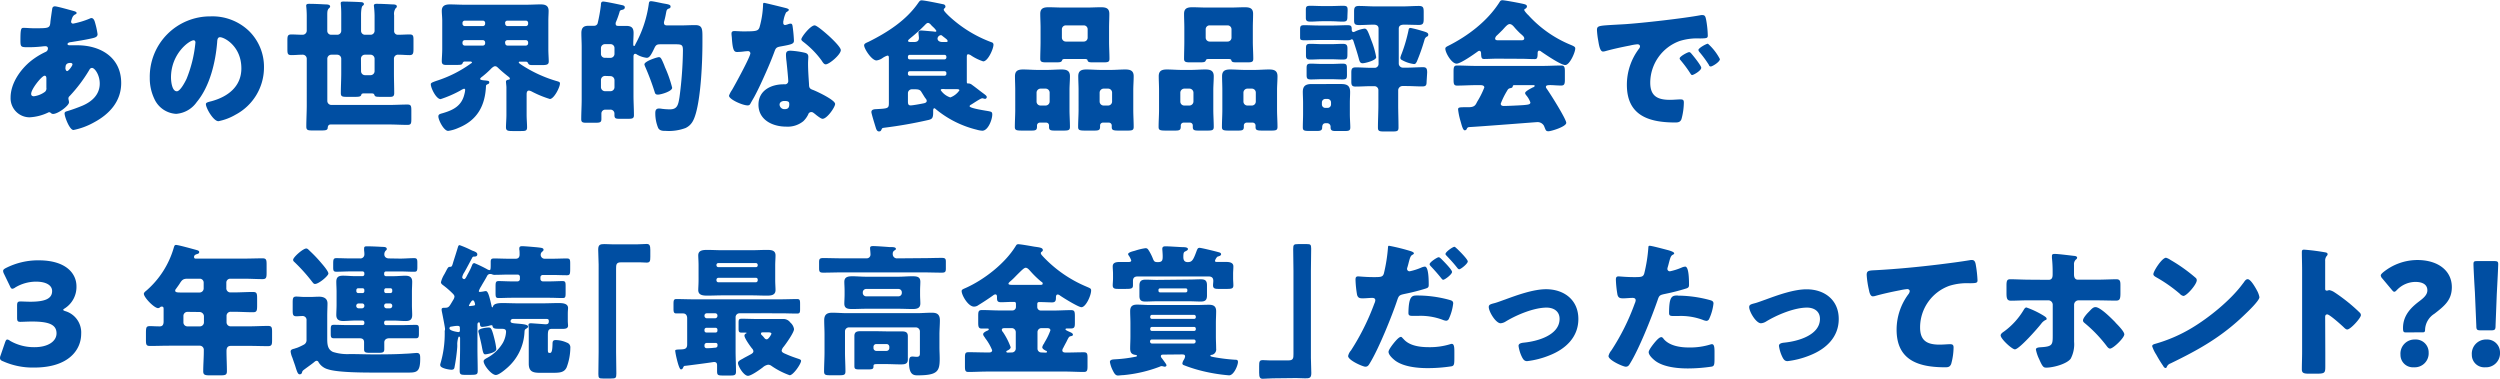 <svg xmlns="http://www.w3.org/2000/svg" viewBox="0 0 561.69 85.08"><defs><style>.cls-1{fill:#004ea2;}</style></defs><g id="レイヤー_2" data-name="レイヤー 2"><g id="text"><path class="cls-1" d="M16.51,2.46c.38.1.7.23.7.45s-.22.29-.35.35a1.31,1.31,0,0,0-.64.77,4.37,4.37,0,0,0-.25.83.44.44,0,0,0,.45.45,18.87,18.87,0,0,0,3.71-1.12,1,1,0,0,1,.41-.13c.39,0,.61.39.74.77a18.25,18.25,0,0,1,.64,2.85c0,.61-.55.77-1.25.93-1.54.35-3.17.6-4.77.86-.25,0-.73.16-.73.42s.32.28.51.28,1,0,1.66,0c5.25,0,9.89,2.72,9.89,8.48,0,4.13-2.66,7-6.08,8.83a15.67,15.67,0,0,1-4.64,1.73c-.89,0-2-3-2-3.71,0-.38.32-.45.64-.54a36.5,36.5,0,0,0,3.45-1.25c2.12-.93,3.81-2.5,3.81-4.93,0-2-1.15-3.52-1.73-3.52-.32,0-.48.19-.67.54a33.45,33.45,0,0,1-4.38,5.8.67.67,0,0,0-.26.54c0,.19.13.54.13.86,0,.74-2.46,2.6-3.58,2.6a.74.74,0,0,1-.51-.23.57.57,0,0,0-.36-.16.38.38,0,0,0-.22.07,11,11,0,0,1-4.22,1.08,4.29,4.29,0,0,1-4.23-4.44c0-3.2,2.21-6.34,4.61-8.26a16.57,16.57,0,0,1,3.26-2,.83.83,0,0,0,.52-.76c0-.35-.23-.52-.58-.52a7.53,7.53,0,0,0-.83.07,27.91,27.91,0,0,1-2.91.16c-1.76,0-1.86,0-1.86-1.6,0-2.63.16-2.75.74-2.75s1.44.09,2.33.09c3.2,0,3.52,0,3.65-1.25,0-.31.42-3.16.45-3.26a.54.54,0,0,1,.57-.41C12.7,1.38,15.9,2.3,16.51,2.46ZM7,21.09c0,.38.26.54.61.54a5.37,5.37,0,0,0,2.49-1,1,1,0,0,0,.32-.93c0-.38,0-.8,0-1.18s0-.61,0-.9-.06-.61-.41-.61C9.38,17.05,7,20,7,21.09Zm7.68-5.89c0,.22.1.77.41.77s1.19-1.19,1.19-1.48-.26-.35-.48-.35C14.72,14.14,14.72,14.88,14.72,15.2Z"/><path class="cls-1" d="M55.92,6.94a11.27,11.27,0,0,1,3.39,8.23,12,12,0,0,1-6.43,10.62,12.2,12.2,0,0,1-3.81,1.44c-1.12,0-2.81-2.94-2.81-3.84,0-.29.29-.42,1.21-.64,3.72-1,6.76-3.3,6.76-7.39,0-5-3.84-7-4.8-7-.55,0-.61.58-.64,1.15-.36,4.45-1.64,9.89-4.58,13.41a6.2,6.2,0,0,1-4.64,2.66,5.71,5.71,0,0,1-4.86-3.3,10.78,10.78,0,0,1-1.06-4.8A13.56,13.56,0,0,1,47.28,3.68,11.86,11.86,0,0,1,55.92,6.94ZM38.42,17.41c0,.76.19,3.1,1.31,3.1.77,0,1.86-2.11,2.18-2.78a28.93,28.93,0,0,0,2-8.19c0-.26-.13-.49-.41-.49C42.58,9.05,38.42,12,38.42,17.41Z"/><path class="cls-1" d="M75.78,7.81a.89.89,0,0,0,.89-.87V3.17A22.11,22.11,0,0,0,76.55.74c0-.39.35-.39.64-.39.7,0,3.13.07,3.84.13.38,0,.73.1.73.45,0,.19-.13.25-.32.41s-.32,1.06-.32,1.92V6.94a.88.88,0,0,0,.9.87h1.25a.89.89,0,0,0,.89-.87V3.49A21.29,21.29,0,0,0,84,1.28c0-.38.32-.42.61-.42,1.19,0,2.37.07,3.55.13.32,0,1,0,1,.45,0,.19-.1.29-.29.45a2.23,2.23,0,0,0-.32,1.53V6.94a.82.82,0,0,0,.86.87c.9,0,1.76-.07,2.63-.07s.86.42.86,1.41v1.79c0,1-.06,1.44-.86,1.44s-1.7-.09-2.53-.09a.9.9,0,0,0-1,.86v3.3c0,1.5.06,3,.06,4.48,0,.7-.32.83-.92.83H85.83c-1.44,0-1.57,0-1.76-.55-.07-.16-.32-.22-.48-.22H81.76a.79.79,0,0,0-.48.1c-.09.09-.06.12-.13.28-.12.36-.64.39-1.34.39H77.92c-1,0-1.34-.07-1.34-.83,0-1.51.09-3,.09-4.48V13.18a.91.91,0,0,0-.89-.89H74.43a.91.91,0,0,0-.89.89v9.51a.91.91,0,0,0,.89.89h13c1.37,0,2.75-.09,4.13-.09.8,0,.86.35.86,1.37v1.86c0,1-.06,1.34-.86,1.34-1.38,0-2.76-.09-4.13-.09H74.27c-.44,0-.6.32-.64.7,0,.58-.47.64-1.43.64h-2c-1,0-1.38-.06-1.38-.86,0-1.6.1-3.24.1-4.84V13.18a.91.91,0,0,0-.89-.89c-.87,0-1.7.09-2.56.09s-.9-.35-.9-1.41V9.12c0-1,.06-1.38.9-1.38s1.69.07,2.52.07a.93.93,0,0,0,.93-.9V3.62a20.57,20.57,0,0,0-.13-2.31c0-.45.36-.45.71-.45,1.12,0,2.46.07,3.61.13.55,0,1.06.07,1.06.48,0,.19-.16.29-.32.45-.29.35-.32.67-.32,1.5V6.94a.87.87,0,0,0,.89.87ZM81.12,16a.89.89,0,0,0,.9.89h1.25a.91.91,0,0,0,.89-.89V13.18a.91.91,0,0,0-.89-.89H82a.88.88,0,0,0-.9.89Z"/><path class="cls-1" d="M103,28.73a8.41,8.41,0,0,1-2.3.68c-1,0-2.21-2.47-2.21-3.24,0-.48.35-.57.93-.73,2.46-.71,4.32-1.67,4.93-4.32a4.73,4.73,0,0,0,.16-.9.26.26,0,0,0-.26-.29,3.81,3.81,0,0,0-.83.42A25.82,25.82,0,0,1,99,22.27c-1,0-2.21-2.5-2.21-3.33,0-.29.22-.41,1.34-.8a27.39,27.39,0,0,0,7.75-3.93c.06,0,.16-.1.16-.2s-.23-.19-.29-.19h-1.31a.47.47,0,0,0-.48.32c-.16.42-.32.45-1.7.45h-2c-.64,0-1-.13-1-.83s.1-1.73.1-2.79V4.7c0-.89-.1-1.6-.1-2.27,0-1.18.81-1.44,1.83-1.44s2.11.07,3.13.07h14.08c1.06,0,2.08-.07,3.14-.07.8,0,1.82.1,1.82,1.44,0,.67-.06,1.38-.06,2.27V11c0,1.06.09,2.12.09,2.79s-.35.83-1.43.83h-2c-.74,0-1,0-1.22-.42a.5.5,0,0,0-.45-.35h-1.37c-.1,0-.26,0-.26.16s.1.19.35.39a29.38,29.38,0,0,0,8.45,3.9c.26.1.45.16.45.45,0,.86-1.35,3.49-2.27,3.49a23.55,23.55,0,0,1-4-1.64,2,2,0,0,0-.7-.25c-.45,0-.52.48-.52.83v4.61c0,1,.1,2,.1,2.81s-.38.84-1.38.84h-1.88c-1.06,0-1.48-.07-1.48-.84s.1-1.85.1-2.81V19.61c0-.32-.1-1-.1-1.28s.29-.38.61-.44a.24.24,0,0,0,.26-.26c0-.19-.29-.38-.45-.51-.74-.58-1.47-1.19-2.14-1.83-.29-.28-.45-.41-.74-.41s-.74.38-1,.67a20.48,20.48,0,0,1-1.92,1.7c-.13.09-.42.32-.42.48s.22.25.8.32c1.06.09,1.25.12,1.25.48a.43.43,0,0,1-.35.38c-.2.1-.39.19-.39.42C109,23.71,107.27,27,103,28.73ZM109,5.15a.5.5,0,0,0-.51-.51h-4.06a.51.51,0,0,0-.52.51v.19a.52.52,0,0,0,.52.52h4.06a.51.51,0,0,0,.51-.52Zm0,4.39a.51.51,0,0,0-.51-.52h-4.06a.52.52,0,0,0-.52.52v.19a.51.51,0,0,0,.52.51h4.06a.5.5,0,0,0,.51-.51Zm4.51-4.2a.52.52,0,0,0,.52.52h4.12a.51.51,0,0,0,.51-.52V5.15a.5.5,0,0,0-.51-.51H114a.51.51,0,0,0-.52.51Zm0,4.39a.51.51,0,0,0,.52.51h4.12a.51.51,0,0,0,.51-.51V9.54a.51.51,0,0,0-.51-.52H114a.52.52,0,0,0-.52.52Z"/><path class="cls-1" d="M138.41,4.9a.88.88,0,0,0-.09.41c0,.42.22.51.6.51.58,0,1.16,0,1.73,0,1.19,0,1.7.38,1.7,1.6,0,.8-.07,1.57-.07,2.37V10c0,.13,0,.32.2.32s.22-.26.28-.38a26.3,26.3,0,0,0,3-9c.06-.39.06-.67.51-.67s2.12.38,2.63.48c1.05.19,1.76.25,1.76.7s-.32.42-.55.54c-.38.2-.38.55-.48,1a17.8,17.8,0,0,1-.44,1.92.68.68,0,0,0,0,.28c0,.48.42.52.74.52h3c1.08,0,2.17-.07,3.26-.07,1.5,0,1.63.74,1.63,2.46V9.54c0,4.35-.32,11.9-1.5,16-.42,1.41-.9,2.56-2.31,3.23a10.75,10.75,0,0,1-4.41.64c-.64,0-1.38,0-1.73-.67a8.65,8.65,0,0,1-.64-3.36c0-.61.19-1,.83-1a3.81,3.81,0,0,1,.67.07,16.76,16.76,0,0,0,1.73.12c1.67,0,1.92-.89,2.21-2.78a86.21,86.21,0,0,0,.77-10.43c0-1.28-.23-1.41-1.7-1.41h-3.26c-.77,0-1.06.06-1.41.77-.77,1.63-1.15,2.27-1.76,2.27a5.67,5.67,0,0,1-2.21-.74.7.7,0,0,0-.38-.16c-.35,0-.39.39-.39.64v8.74c0,1.47.1,2.94.1,4.42,0,.73-.38.8-1.34.8h-1.83c-.93,0-1.21-.07-1.21-.87v-.29a.88.88,0,0,0-1-.89h-1a.86.86,0,0,0-.93.86c0,.42,0,.83,0,1.25,0,.74-.32.83-1.38.83h-2c-.73,0-1.15-.06-1.15-.77,0-1.5.1-3,.1-4.48V10.56c0-1.06-.07-2.08-.07-3.14,0-1.5.84-1.63,1.73-1.63.39,0,.74,0,1.12,0a.79.79,0,0,0,.83-.64,36.25,36.25,0,0,0,.71-4c0-.32,0-.8.51-.8s3.23.58,3.81.71,1.05.16,1.05.6-.44.52-.73.58a.53.53,0,0,0-.45.45A20,20,0,0,1,138.41,4.9ZM137.16,13a.9.9,0,0,0,.9-.9V10.81a.87.87,0,0,0-.9-.89h-1.24a.89.89,0,0,0-.9.89v1.28a.87.87,0,0,0,.9.9Zm-1.24,4.06a.92.92,0,0,0-.9.9v1.63a.92.92,0,0,0,.9.9h1.24a.9.9,0,0,0,.9-.9V18a.92.92,0,0,0-.9-.9Zm13.28-2.49c.06.13.12.32.22.57a27.09,27.09,0,0,1,1.6,4.58c0,.8-2.53,1.54-3.2,1.54s-.64-.36-.83-.9a56.12,56.12,0,0,0-2.05-5.41,2.7,2.7,0,0,1-.16-.48c0-.7,2.85-1.63,3.26-1.63S148.62,13.18,149.2,14.56Z"/><path class="cls-1" d="M176.49,1.79c.39.1.74.23.74.42s-.23.32-.61.57a6.3,6.3,0,0,0-.58,1.8,1.4,1.4,0,0,0-.06.25c0,.1,0,.22,0,.35a.44.44,0,0,0,.38.45,3.78,3.78,0,0,0,.71-.19,1.77,1.77,0,0,1,.54-.13c.29,0,.38.16.45.48a32.51,32.51,0,0,1,.32,3.33c0,.73-.45.86-2.95,1.31-1.12.19-1.15.42-1.53,1.44-.55,1.47-1.15,2.91-1.79,4.35-.84,1.89-1.7,3.81-2.69,5.63-.26.45-.58,1-.77,1.35s-.29.48-.7.48c-1.09,0-4.16-1.35-4.16-2.18a5.31,5.31,0,0,1,.67-1.28c.64-1.09,4.13-7.45,4.13-8.25a.51.51,0,0,0-.55-.48c-.19,0-.83.06-1,.09s-1,.1-1.41.1c-.67,0-1-.29-1.19-3,0-.25-.09-.83-.09-1.12,0-.45.25-.58.64-.58.54,0,1.31.07,2,.07,2.92,0,3.33-.07,3.65-.9a21.08,21.08,0,0,0,.8-5c0-.25,0-.51.23-.51C172,.67,175.85,1.63,176.49,1.79Zm4.29,10.05c.54.13.83.35.83.93,0,.32-.06.89-.06,1.47,0,1.6.12,3.17.22,4.73,0,.77.19,1,.93,1.25.89.35,4.93,2.24,4.93,3.14,0,.7-1.8,3.33-2.82,3.33-.26,0-.7-.29-1.41-.84-.19-.16-.38-.32-.61-.48a.75.75,0,0,0-.51-.19.71.71,0,0,0-.7.55,5.4,5.4,0,0,1-1.09,1.5,5.57,5.57,0,0,1-3.87,1.22c-3,0-6.21-1.48-6.21-4.93,0-3.2,2.82-4.58,5.67-4.58h.25a.71.71,0,0,0,.77-.77c0-.54-.29-3.39-.39-4.35a12.63,12.63,0,0,1-.12-1.5c0-.67.25-.93,1-.93A18.87,18.87,0,0,1,180.78,11.84Zm-5.63,11.68a1.08,1.08,0,0,0,1.18,1c.74,0,1-.39,1-1.06,0-.41,0-.77-1-.77C175.82,22.65,175.15,22.88,175.15,23.52ZM186.15,8c.74.67,2.76,2.59,2.76,3.26,0,1-2.6,3.2-3.4,3.2-.38,0-.67-.48-.89-.83a20.27,20.27,0,0,0-4-4.12c-.26-.2-.58-.42-.58-.68,0-.51,2.05-3.13,3-3.13C183.59,5.73,185.64,7.55,186.15,8Z"/><path class="cls-1" d="M218.33,23.42c-.16.1-.48.23-.48.45,0,.48,3.74,1,4.32,1.12s.77.19.77.74c0,1.12-.93,3.64-2.24,3.64a5.52,5.52,0,0,1-1.22-.22,23,23,0,0,1-9.09-4.51c-.13-.1-.32-.32-.48-.32s-.25.25-.25.51v.48c0,1.25-.29,1.44-1,1.63a99.28,99.28,0,0,1-10,1.76c-.48.07-.44.07-.63.45-.1.19-.16.38-.55.38s-.57-.38-.7-.8-1-3.2-1-3.55c0-.67.8-.64,1.28-.67,2.49-.13,2.65-.19,2.65-1.38v-10c0-.38,0-.64-.32-.64a4,4,0,0,0-1.15.58,3,3,0,0,1-1.31.51c-1.09,0-2.78-2.63-2.78-3.39,0-.39.44-.55,1-.8,4.25-2.12,8.44-4.8,11.16-8.74.29-.41.42-.57.77-.57.64,0,4,.7,4.9.89.12,0,.44.19.44.48s-.16.35-.28.48a.35.35,0,0,0-.1.26c0,.29.83,1.08,1.06,1.31a28.44,28.44,0,0,0,9.69,6,.53.53,0,0,1,.42.55c0,.92-1.25,3.74-2.31,3.74a11.22,11.22,0,0,1-2.65-1.28,1.67,1.67,0,0,0-.71-.32c-.28,0-.32.23-.32.7v2.82c0,.8,0,1.63,0,2.46,0,.39,0,.58.22.58h.22a1.36,1.36,0,0,1,.74.32c.93.67,1.79,1.38,2.72,2.05.19.16.58.41.58.67a.4.4,0,0,1-.36.42c-.19,0-.48-.13-.64-.13a1.41,1.41,0,0,0-.32.09C219.64,22.56,219,23,218.33,23.42Zm-6.11-10.08a.42.42,0,0,0,.41-.41v-.2a.42.42,0,0,0-.41-.41h-7.84a.4.4,0,0,0-.39.41v.2a.38.38,0,0,0,.39.41ZM204.38,16a.4.4,0,0,0-.39.41v.19a.4.4,0,0,0,.39.42h7.84a.42.42,0,0,0,.41-.42v-.19a.4.4,0,0,0-.41-.41Zm.51,4.06a.88.88,0,0,0-.9.9v1.79c0,.61.07.93.61.93s2.56-.39,3-.48c.29-.07.61-.2.61-.52s-.16-.41-.45-.83l-.8-1.28c-.29-.45-.77-.51-1.35-.51Zm.48-10.62c.61,0,1.09-.2,1.09-.93,0-.29-.1-.9-.1-1.19s.22-.47.58-.47,2.24.19,2.75.22a2.33,2.33,0,0,0,.48.06.21.21,0,0,0,.22-.19,3.78,3.78,0,0,0-.73-.86c-.16-.16-.32-.29-.45-.45s-.42-.48-.71-.48-.57.35-.89.67c-1,1-2,1.89-3.07,2.75-.16.16-.52.39-.52.61s.26.26.64.26Zm7,0c.41,0,.54,0,.54-.26a.77.77,0,0,0-.16-.29c-.29-.28-.86-.67-1.06-.86a.45.45,0,0,0-.32-.13.85.85,0,0,0-.73.74c0,.41.29.8,1.15.8ZM212,20c-.41,0-.64,0-.64.26a4.18,4.18,0,0,0,2.15,1.63,4.24,4.24,0,0,0,2.05-1.6c0-.23-.36-.26-.55-.26l-2.49,0Z"/><path class="cls-1" d="M233.63,27.55a.64.64,0,0,0-.64.64v.26c0,.76-.29.89-1.25.89h-2c-1.35,0-1.73-.06-1.73-.8,0-1.31.09-2.59.09-3.9V20.25c0-1.08-.06-2.11-.06-3.13,0-1.25.74-1.51,1.82-1.51s2.21.1,3.3.1h2.08c1.09,0,2.17-.1,3.26-.1s1.89.23,1.89,1.51c0,1.05-.1,2.08-.1,3.13v4.39c0,1.31.1,2.59.1,3.87,0,.77-.35.83-1.57.83h-1.76c-1.05,0-1.37-.09-1.37-.83v-.35a.63.63,0,0,0-.61-.61Zm-.74-4.74a.88.88,0,0,0,.9.9h1.15a.91.91,0,0,0,.89-.9v-2a.91.91,0,0,0-.89-.9h-1.15a.92.92,0,0,0-.9.9ZM249.18,9.34c0,1.28.09,2.56.09,3.87,0,.74-.35.8-1.44.8h-1.89c-1.18,0-1.44,0-1.6-.44,0-.16-.09-.32-.7-.32h-4.32c-.61,0-.64.16-.7.32-.16.41-.42.44-1.6.44h-1.86c-1,0-1.44-.06-1.44-.8,0-1.21.07-2.56.07-3.87V6.24c0-1.06-.07-2.11-.07-3.14,0-1.24.77-1.47,1.86-1.47s2.24.07,3.33.07h5.15c1.08,0,2.2-.07,3.29-.07s1.89.19,1.89,1.47c0,1.06-.06,2.08-.06,3.14Zm-10.6-.89a.89.89,0,0,0,.9.89h4a.87.87,0,0,0,.89-.89V6.59a.87.87,0,0,0-.89-.89h-4a.88.88,0,0,0-.9.89Zm9.22,19.1a.64.64,0,0,0-.64.61v.32c0,.77-.32.86-1.38.86h-1.85c-1.31,0-1.7-.06-1.7-.8,0-1.31.1-2.59.1-3.9V20.25c0-1.08-.07-2.11-.07-3.13,0-1.25.74-1.51,1.83-1.51s2.21.1,3.29.1h2.18c1.09,0,2.18-.1,3.26-.1s1.89.23,1.89,1.51c0,1.05-.09,2.08-.09,3.13v4.39c0,1.31.09,2.59.09,3.87,0,.77-.35.83-1.5.83h-1.76c-1.25,0-1.67-.06-1.67-.77,0-.12,0-.25,0-.38a.64.64,0,0,0-.64-.64Zm-.74-4.74a.9.9,0,0,0,.9.9h1a.9.9,0,0,0,.9-.9v-2a.9.9,0,0,0-.9-.9h-1a.92.92,0,0,0-.9.9Z"/><path class="cls-1" d="M265.93,27.55a.64.64,0,0,0-.64.64v.26c0,.76-.29.89-1.25.89h-2c-1.34,0-1.73-.06-1.73-.8,0-1.31.1-2.59.1-3.9V20.25c0-1.08-.07-2.11-.07-3.13,0-1.25.74-1.51,1.83-1.51s2.21.1,3.29.1h2.08c1.09,0,2.18-.1,3.27-.1s1.89.23,1.89,1.51c0,1.05-.1,2.08-.1,3.13v4.39c0,1.31.1,2.59.1,3.87,0,.77-.36.83-1.57.83h-1.76c-1.06,0-1.38-.09-1.38-.83v-.35a.63.63,0,0,0-.61-.61Zm-.74-4.74a.88.88,0,0,0,.9.9h1.15a.92.92,0,0,0,.9-.9v-2a.92.92,0,0,0-.9-.9h-1.15a.92.92,0,0,0-.9.9ZM281.48,9.34c0,1.28.1,2.56.1,3.87,0,.74-.36.8-1.44.8h-1.89c-1.19,0-1.44,0-1.6-.44,0-.16-.1-.32-.71-.32h-4.32c-.6,0-.64.16-.7.32-.16.41-.42.44-1.6.44h-1.86c-1,0-1.43-.06-1.43-.8,0-1.21.06-2.56.06-3.87V6.24c0-1.06-.06-2.11-.06-3.14,0-1.24.76-1.47,1.85-1.47s2.24.07,3.33.07h5.15c1.09,0,2.21-.07,3.3-.07s1.88.19,1.88,1.47c0,1.06-.06,2.08-.06,3.14Zm-10.59-.89a.89.89,0,0,0,.9.89h4a.88.88,0,0,0,.9-.89V6.59a.88.88,0,0,0-.9-.89h-4a.87.87,0,0,0-.9.89Zm9.21,19.1a.64.64,0,0,0-.64.61v.32c0,.77-.32.86-1.37.86h-1.86c-1.31,0-1.69-.06-1.69-.8,0-1.31.09-2.59.09-3.9V20.25c0-1.08-.06-2.11-.06-3.13,0-1.25.73-1.51,1.82-1.51s2.21.1,3.3.1h2.17c1.09,0,2.18-.1,3.27-.1s1.89.23,1.89,1.51c0,1.05-.1,2.08-.1,3.13v4.39c0,1.31.1,2.59.1,3.87,0,.77-.36.83-1.51.83h-1.76c-1.25,0-1.66-.06-1.66-.77,0-.12,0-.25,0-.38a.64.64,0,0,0-.64-.64Zm-.73-4.74a.89.89,0,0,0,.89.9h1a.89.89,0,0,0,.89-.9v-2a.89.89,0,0,0-.89-.9h-1a.91.91,0,0,0-.89.9Z"/><path class="cls-1" d="M306.15,14.21c-.54,0-.67-.39-.8-.83-.38-1.48-.77-2.6-1.21-4-.07-.23-.16-.55-.42-.55a.46.46,0,0,0-.29.13,2.71,2.71,0,0,1-.86.09c-1,0-2.05-.06-3.11-.06h-3.13c-1.09,0-2.18.06-3.23.06s-1-.19-1-.92V6.66c0-.84.13-1,1-1,1.08,0,2.17.07,3.26.07h3.13c1.09,0,2.15-.07,3.21-.07.73,0,1,.1,1,.87v.16c0,.35.19.51.38.51a1.18,1.18,0,0,0,.39-.13,7.25,7.25,0,0,1,2.08-.64c.54,0,.73.38,1.56,2.65a19.32,19.32,0,0,1,1.09,3.78C309.19,13.57,306.73,14.21,306.15,14.21ZM301.8,29.44h-1.63c-.77,0-1.22-.07-1.22-.8,0-.07,0-.16,0-.23a.78.78,0,0,0-.8-.73h-.32c-.64,0-.77.51-.77,1,0,.67-.51.74-1.15.74h-1.67c-1.21,0-1.53-.07-1.53-.8,0-1,.06-2,.06-3V23.1c0-.86-.06-1.76-.06-2.46,0-1.38.7-1.76,2-1.76.8,0,1.6,0,2.4,0H299l2.34,0c1.31,0,2,.38,2,1.79,0,.77-.06,1.57-.06,2.43v2.53c0,1.06.1,2.21.1,3S303,29.44,301.8,29.44Zm.93-25.76c0,.9-.1,1.18-1.06,1.18-.8,0-1.72-.09-2.72-.09h-1.82c-1,0-1.89.09-2.69.09s-1.05-.19-1.05-.86V2.3c0-.83.12-1,1.05-1s1.73.06,2.69.06H299c1,0,1.92-.06,2.72-.06,1,0,1.06.25,1.06,1.08Zm0,8.54c0,.93-.1,1.16-1.06,1.16-.8,0-1.76-.07-2.68-.07h-1.86c-.93,0-1.86.07-2.66.07s-1.05-.17-1.05-.93V10.91c0-.83.09-1.06,1-1.06s1.79.07,2.69.07H299c.92,0,1.85-.07,2.68-.07s1.06.26,1.06,1.06Zm-.1,4.51c0,.9-.09,1.12-1,1.12s-1.7-.06-2.62-.06h-1.83c-.93,0-1.79.06-2.62.06s-1-.19-1-1V15.39c0-.86.1-1.09,1-1.09.73,0,1.66.07,2.62.07H299c1,0,1.88-.07,2.62-.07.93,0,1,.26,1,1.09ZM299.05,23a.78.78,0,0,0-.77-.77h-.51A.78.78,0,0,0,297,23v.48a.76.76,0,0,0,.77.76h.51a.77.77,0,0,0,.77-.76Zm21.47-4.58c0,.77-.19,1-1,1-1.18,0-2.37-.09-3.55-.09h-.93a1,1,0,0,0-.9.86v3.46c0,1.63.07,3.29.07,5,0,.83-.32.89-1.41.89H311c-1.05,0-1.41-.06-1.41-.86,0-1.66.1-3.33.1-5V20.22a.89.89,0,0,0-.89-.86h-.68c-1.18,0-2.36.09-3.58.09-.77,0-.93-.32-.93-1.12v-2c0-.87.16-1.19,1-1.19,1.19,0,2.37.1,3.55.1h.77a.88.88,0,0,0,.8-.9V6.43c0-.67-.48-.89-1.09-.89-1.09,0-2.17.09-3.26.09s-1.15-.32-1.15-1.21V2.62c0-.92.16-1.28,1.08-1.28,1.22,0,2.44.1,3.65.1h6.18c1.21,0,2.43-.1,3.65-.1,1,0,1.08.39,1.08,1.41V4.19c0,1-.09,1.41-1.08,1.41s-2.21-.06-3.33-.06c-.61,0-1.19.16-1.19.89v7.9a.94.94,0,0,0,.87.87h1c1.18,0,2.4-.1,3.61-.1.77,0,.9.39.9,1.22Zm.1-10.21a1.08,1.08,0,0,0-.55.67,43.14,43.14,0,0,1-1.76,5c-.16.25-.25.51-.61.51a7.31,7.31,0,0,1-2.88-1,.53.53,0,0,1-.19-.45,5.22,5.22,0,0,1,.29-.87,34.23,34.23,0,0,0,1.54-5.27c.06-.32.09-.52.48-.52a24.11,24.11,0,0,1,2.49.64c1,.29,1.47.42,1.47.87A.44.44,0,0,1,320.62,8.22Z"/><path class="cls-1" d="M336.35,13.18c-1,0-2,.07-2.91.07-.55,0-.64-.26-.68-1.28,0-.23-.09-.55-.38-.55a.59.59,0,0,0-.38.16c-.84.61-3.84,2.72-4.74,2.72-1.12,0-2.53-2.46-2.53-3.36,0-.29.23-.41.45-.54,4.58-2.27,9.06-5.66,11.78-10a.63.63,0,0,1,.57-.35c.48,0,3.23.51,4.13.7s1.41.26,1.41.71a.64.64,0,0,1-.39.51.31.31,0,0,0-.22.26c0,.22.7,1,.9,1.15a26.31,26.31,0,0,0,9.5,6.68c.86.36,1.06.49,1.06.84,0,.86-1.25,3.71-2.25,3.71s-4.54-2.43-5.37-3a.83.83,0,0,0-.48-.23c-.29,0-.35.32-.35.58V12c0,1.12-.19,1.28-.67,1.28-1,0-2-.07-2.92-.07Zm-6.79,15.75a.5.5,0,0,1-.44.35c-.42,0-.64-.87-1-2.15a14.67,14.67,0,0,1-.52-2.52c0-.45.16-.52,1.57-.52h.48c.77,0,1.54,0,1.95-.7.07-.1.16-.29.29-.54a19.26,19.26,0,0,0,1.6-3.2c0-.45-.51-.52-.86-.52h-1.06c-1.41,0-2.81.1-4.22.1-.71,0-.77-.42-.77-1.38V16.13c0-1,.06-1.41.77-1.41,1.41,0,2.81.09,4.22.09h15c1.41,0,2.82-.09,4.22-.09.67,0,.8.38.8,1.25v2c0,.93-.16,1.25-.83,1.25-.89,0-1.79-.1-2.43-.1s-1,.07-1,.39a.55.55,0,0,0,.13.35c.73,1,4.44,6.88,4.44,7.74s-3.39,1.89-4,1.89-.6-.25-1-1.21a1.65,1.65,0,0,0-1.6-.84c-.16,0-12.83,1-15.3,1.12A.58.58,0,0,0,329.56,28.93Zm12.2-19.88c.25,0,.7,0,.7-.41s-.38-.67-1-1.22c-.35-.35-.77-.76-1.18-1.25-.26-.31-.64-.76-1.09-.76s-.9.54-1.6,1.31c-.35.35-.8.8-1.28,1.25a1.15,1.15,0,0,0-.39.67c0,.41.42.41.71.41Zm-4.58,14.24c0,.42.35.52.7.52.74,0,3.59-.13,4.45-.2,1.09-.09,1.51-.16,1.51-.6a5.16,5.16,0,0,0-.93-1.6,1.2,1.2,0,0,1-.26-.48c0-.42,1.19-1,1.79-1.32.13,0,.36-.16.36-.32s-.1-.16-.42-.16h-4c-.35,0-.45,0-.51.29s-.23.32-.55.39-.48.16-.7.57A17.36,17.36,0,0,0,337.18,23.29Z"/><path class="cls-1" d="M358.8,6.78c0-1,.36-1,3.87-1.21L365,5.44c4-.26,13.31-1.31,17.21-2.05a1.31,1.31,0,0,1,.32,0c.58,0,.67.45.8,1.06A22.47,22.47,0,0,1,383.7,8c0,.61-.35.61-1.73.64a13.17,13.17,0,0,0-4.58.57,10,10,0,0,0-6.62,9.35c0,3,1.6,3.87,4.42,3.87.8,0,1.85-.1,2.3-.1.61,0,.83.1.83.71a14.5,14.5,0,0,1-.54,3.74c-.26.64-.71.74-1.38.74-5.92,0-10.88-1.54-10.88-8.45a13.42,13.42,0,0,1,2.75-8.16.89.89,0,0,0,.2-.48c0-.29-.23-.48-.58-.48a11,11,0,0,0-1.73.29c-1.69.32-3.9.8-5.57,1.28a2.12,2.12,0,0,1-.44.06c-.67,0-.9-1.44-1.06-2.43A17.54,17.54,0,0,1,358.8,6.78Zm21.25,5.31c.42.48,2.18,2.66,2.18,3.14,0,.64-1.73,1.63-2.05,1.63-.16,0-.23-.09-.64-.73-.61-.93-1.25-1.76-2-2.66a.54.54,0,0,1-.16-.35c0-.45,1.79-1.41,2.14-1.41C379.73,11.71,379.92,11.93,380.05,12.09Zm6.37,1.19c0,.64-1.7,1.66-2.05,1.66s-.38-.29-.48-.45a25.19,25.19,0,0,0-2.05-2.78,1.06,1.06,0,0,1-.25-.48c0-.42,1.76-1.41,2.14-1.41A12.08,12.08,0,0,1,386.42,13.28Z"/><path class="cls-1" d="M14.21,69.59c0,.13.09.19.48.32A5,5,0,0,1,18.24,75c0,3.55-2.75,7.58-10.56,7.58a16.32,16.32,0,0,1-7-1.41C.19,81,0,80.76,0,80.44a1.54,1.54,0,0,1,.13-.58l1-2.91c.16-.45.29-.67.51-.67a1.18,1.18,0,0,1,.61.29A10.71,10.71,0,0,0,7.78,78c3,0,4.92-1.31,4.92-3.1,0-2-1.76-2.66-5.53-2.66-.9,0-2.15.07-2.56.07-.67,0-.77-.19-.77-1V68.73c0-.77.1-1,.77-1,.41,0,1.44.06,2.21.06,3.42,0,4.89-.74,4.89-2.4,0-1.31-1.38-2.11-3.61-2.11a9.07,9.07,0,0,0-4.68,1.31,1.3,1.3,0,0,1-.64.29c-.22,0-.38-.19-.57-.64L.9,61.53a1.72,1.72,0,0,1-.2-.64c0-.29.2-.45.64-.68A15.94,15.94,0,0,1,8.7,58.49c6.08,0,8.48,2.91,8.48,5.85a5.71,5.71,0,0,1-2.56,4.9C14.37,69.4,14.21,69.49,14.21,69.59Z"/><path class="cls-1" d="M51.77,62.62a.87.87,0,0,0-.92.89V64.7a.92.92,0,0,0,1,1h.67c1.44,0,2.88-.1,4.32-.1.87,0,.93.35.93,1.51v1.5c0,1.18-.06,1.54-.93,1.54-1.44,0-2.88-.1-4.32-.1H51.9a.92.92,0,0,0-1,1v1.38a.91.91,0,0,0,.89.89h4.1c1.44,0,2.88-.09,4.32-.09.86,0,.92.35.92,1.37v1.8c0,1-.06,1.37-.92,1.37-1.44,0-2.88-.06-4.32-.06h-4c-.8,0-1,.48-1,1.18,0,1.51.09,3,.09,4.51,0,.84-.35.93-1.5.93H47.1c-1,0-1.44-.09-1.44-.89,0-1.51.13-3,.13-4.52v-.25a.92.92,0,0,0-1-1H38c-1.44,0-2.88.06-4.29.06-.86,0-.92-.32-.92-1.37V75c0-1.54.06-1.73,1-1.73.44,0,1.12.06,2.11.06.7,0,.86-.51.86-1.09V69.59c0-.42,0-.7-.38-.7A.48.48,0,0,0,36,69a.75.75,0,0,1-.48.23c-.87,0-3.2-2.4-3.2-3.23,0-.26.32-.51.64-.77A20.15,20.15,0,0,0,39,55.8c.16-.54.22-.77.54-.77.54,0,3.71.9,4.45,1.09.35.1.77.19.77.51s-.29.39-.48.45-.68.19-.68.64.36.38.58.38H54.88c1.37,0,2.75-.06,4.12-.06.84,0,.9.38.9,1.41v1.82c0,1.06-.06,1.44-.9,1.44-1.37,0-2.75-.09-4.12-.09Zm-9.66,0c-1,0-1.25.31-1.79,1.18-.19.29-.45.64-.77,1.09a.65.65,0,0,0-.19.41c0,.42.57.42,1.5.42h4a.92.92,0,0,0,.9-.9V63.51a.87.87,0,0,0-.9-.89Zm0,7.45a.9.9,0,0,0-.9.9v1.47a.89.89,0,0,0,.9.89h2.81a.91.91,0,0,0,.9-.89V71a1,1,0,0,0-1-.9Z"/><path class="cls-1" d="M68.33,77.4a1.13,1.13,0,0,0,.54-1.06V72A.88.88,0,0,0,68,71c-.39,0-1,.06-1.41.06-.77,0-.83-.38-.83-1.31V68c0-1,.06-1.37.83-1.37.45,0,1.21.09,1.89.09h1.21c.67,0,1.31-.06,2-.06,1,0,1.89.35,1.89,1.53,0,.77-.06,1.67-.06,2.85v4.83c0,1.35,0,2.6,1.28,3.2a10.72,10.72,0,0,0,3.77.48c2.08,0,3.59.07,5.06.07,2.53,0,5.09,0,7.61-.16.52,0,2.08-.16,2.4-.16.77,0,.77.57.77,1.31,0,3.1-.86,3.1-2.94,3.1h-7c-2.56,0-8.51,0-10.75-.73a3.54,3.54,0,0,1-2.15-1.6.47.47,0,0,0-.41-.32c-.26,0-.48.22-.71.41-.57.45-1.21.9-1.82,1.35s-.67.48-.77.86a.51.51,0,0,1-.51.42c-.42,0-.58-.45-1.06-2-.16-.45-.35-1-.6-1.73a4.72,4.72,0,0,1-.39-1.38c0-.45.39-.54.9-.67.13-.06.32-.1.48-.16C67,78.07,67.94,77.62,68.33,77.4Zm.48-21.57c.32,0,.54.32,1,.74a30.48,30.48,0,0,1,2.46,2.62c.39.45,1.51,1.76,1.51,2.27s-2.15,2.34-3,2.34c-.28,0-.41-.19-.64-.48a38.38,38.38,0,0,0-4.09-4.54.52.52,0,0,1-.19-.42C65.9,57.75,68.1,55.83,68.81,55.83ZM89.89,58.1C91,58.1,92,58,93.06,58c.58,0,.71.22.71,1v1c0,.83-.1,1.06-.71,1.06-1,0-2.11-.07-3.17-.07H86.7a.4.4,0,0,0-.39.42v.22a.4.4,0,0,0,.39.42h1.79c.86,0,1.72-.1,2.59-.1s1.53.26,1.53,1.35c0,.7-.06,1.47-.06,2.24v3c0,.77.06,1.54.06,2.24,0,1.06-.54,1.35-1.47,1.35s-1.79-.1-2.65-.1H86.7a.4.4,0,0,0-.39.42v.19a.4.4,0,0,0,.39.41h3.58c1,0,2.08-.06,3.13-.06.64,0,.71.26.71.93V75c0,.67-.07,1-.67,1-1.06,0-2.12,0-3.17,0H87.46c-.8,0-1.12.45-1.12.93s0,1,0,1.51c0,.76-.36.83-1.35.83H83.17c-1,0-1.37-.07-1.37-.8,0-.55,0-1.06,0-1.57,0-.83-.58-.9-1.12-.9H78.18c-1.05,0-2.11,0-3.16,0-.64,0-.71-.29-.71-1v-.58c0-1.18,0-1.44.71-1.44,1,0,2.11.06,3.16.06h3.3a.39.39,0,0,0,.38-.41v-.19a.4.4,0,0,0-.38-.42H79.72c-.86,0-1.76.1-2.62.1s-1.54-.26-1.54-1.35c0-.7.06-1.47.06-2.24v-3c0-.77-.06-1.54-.06-2.24,0-1.06.54-1.35,1.5-1.35s1.76.1,2.66.1h1.76a.4.4,0,0,0,.38-.42V61.4a.4.4,0,0,0-.38-.42H78.73c-1.06,0-2.11.07-3.17.07-.64,0-.7-.29-.7-1v-.58c0-1.09,0-1.47.7-1.47,1.06,0,2.11.06,3.17.06h2.14a.89.89,0,0,0,1-.89c0-.19,0-.42-.06-.87a4.58,4.58,0,0,1,0-.54c0-.38.29-.42.61-.42,1,0,2.49.07,3.48.13.58,0,1,.07,1,.48,0,.19-.13.26-.29.42a1.2,1.2,0,0,0-.26.8c0,.45.32.89,1.06.89Zm-8.41,7.75a.4.4,0,0,0,.38-.42v-.26a.39.39,0,0,0-.38-.41h-1a.42.42,0,0,0-.42.41v.26a.43.43,0,0,0,.42.42Zm-.93,2.33a.52.52,0,0,0-.51.48v.1a.53.53,0,0,0,.51.51h.8a.53.53,0,0,0,.51-.51v-.1a.48.48,0,0,0-.51-.48Zm7.17-2.33a.41.41,0,0,0,.41-.42v-.26a.4.4,0,0,0-.41-.41h-1a.4.4,0,0,0-.39.41v.26a.4.4,0,0,0,.39.42Zm-.9,2.33a.48.48,0,0,0-.51.48v.1a.53.53,0,0,0,.51.51h.8a.53.53,0,0,0,.51-.51v-.1a.5.5,0,0,0-.51-.48Z"/><path class="cls-1" d="M113.81,82.77c-.48.42-1.76,1.48-2.4,1.48-1,0-2.75-2.21-2.75-3.08,0-.35.41-.54.67-.7A9.13,9.13,0,0,0,113,77a5.86,5.86,0,0,0,.7-2.43c0-.7-.48-.7-1.31-.7h-.42c-.86,0-1.21-.1-1.31-.61,0-.16-.13-.19-.26-.19a2,2,0,0,0-.41.09,9,9,0,0,1-1.6.29c-.48,0-.51-.29-.55-.57s0-.45-.25-.45-.32.29-.32.51v5.38c0,1.66.06,3.36.06,5,0,.9-.29.9-2,.9h-.84c-.89,0-1.21-.07-1.21-.87,0-1.69.09-3.39.09-5V76c0-.22-.06-.38-.25-.38s-.39,1.18-.39,1.63a7.23,7.23,0,0,1,0,.77,40,40,0,0,1-.61,4.48c-.06.41-.25.57-.7.57s-2.5-.32-2.5-1a.59.59,0,0,1,0-.26,23.67,23.67,0,0,0,1-7v-.28a.74.74,0,0,1,0-.2,1.26,1.26,0,0,0,.07-.44c0-.32-.61-3.4-.71-3.88a2.63,2.63,0,0,1-.06-.48c0-.35.32-.38.58-.38H100c.77,0,.93-.26,1.44-1.12l.38-.64a1.58,1.58,0,0,0,.29-.74c0-.38-.38-.67-.7-1a19.47,19.47,0,0,0-1.8-1.53c-.22-.16-.54-.39-.54-.71a6.13,6.13,0,0,1,.8-1.85c.13-.26.22-.42.32-.61.51-1,.58-1,1-1s.45-.48.74-1.38.64-2,.92-2.94c.1-.32.16-.55.42-.55a21.91,21.91,0,0,1,2.37,1l.48.23c.61.22,1.12.41,1.12.83s-.32.51-.71.51a.41.41,0,0,0-.44.26c-.58,1.08-1.16,2.2-1.76,3.26a3.11,3.11,0,0,0-.48,1.09.46.46,0,0,0,.44.45c.26,0,.48-.49.74-1,.06-.12.1-.16.16-.29.29-.54.54-1,.77-1.59.16-.36.22-.71.64-.71a29.12,29.12,0,0,1,2.81,1.35,1.37,1.37,0,0,0,.58.22c.22,0,.26-.29.26-1.18v-.71c0-.57.19-.73.76-.73,1.06,0,2.15.06,3.2.06h1.67c.6,0,.86-.38.86-.93,0-.32,0-.83-.06-1.12a.78.78,0,0,1,0-.29c0-.41.29-.48.65-.48.51,0,2.81.2,3.42.26.77.1,1.37.1,1.37.54,0,.2-.12.29-.35.48a.87.87,0,0,0-.29.64.88.88,0,0,0,.9.9h1.73c1.09,0,2.14-.06,3.2-.06.73,0,.8.22.8,1.18v.74c0,1.6,0,1.85-.77,1.85-1.06,0-2.14-.06-3.23-.06h-2.18a.53.53,0,0,0-.51.51v.42a.56.56,0,0,0,.51.51h1.57c1,0,2-.07,2.88-.07.64,0,.7.26.7,1.09v1.54c0,1-.06,1.18-.7,1.18-1,0-1.92-.06-2.88-.06h-8.57c-1,0-1.92.06-2.88.06-.64,0-.71-.22-.71-1.12v-1.5c0-.93.07-1.19.71-1.19.89,0,1.88.07,2.88.07h1.37a.53.53,0,0,0,.51-.51V62.2a.5.5,0,0,0-.51-.51h-2c-1,0-2.08.06-3.13.06a1.18,1.18,0,0,1-.55-.09,1,1,0,0,0-.41-.1.75.75,0,0,0-.74.38c-.41.8-.83,1.44-1.25,2.18l-.12.22a4.36,4.36,0,0,0-.52,1.06c0,.16.13.19.26.19a7.23,7.23,0,0,0,.9-.13,2.25,2.25,0,0,1,.41-.06c.45,0,.74.86,1.31,3.42,0,.13.13.23.16.23s.1,0,.13-.16c.19-.71,1.22-.8,2.18-.8,1.12,0,2.27.06,3.39.06H122c1.15,0,2.27-.06,3.42-.06.8,0,2.21,0,2.21,1.12,0,.35-.06.54-.06,1.37V72c0,.51.06,1,.06,1.15,0,.71-.7.74-1.25.74h-1.95c-.09,0-.29,0-.45,0-.8,0-.89.41-.89,1.6v2.88c0,.7,0,.92.38.92h.13c.48,0,.51-1.15.54-2,0-.54.07-.89.74-.89a6.43,6.43,0,0,1,2.53.6,1.09,1.09,0,0,1,.73,1.16,12.75,12.75,0,0,1-.83,4.38c-.54,1.15-1.53,1.22-3.17,1.22H121.3c-1.6,0-2.5-.29-2.5-2.08,0-.39,0-.8,0-1.19V74.39a7.28,7.28,0,0,0-.06-1.22.47.47,0,0,1,0-.19c0-.29.29-.35.54-.35s2.66.19,3.14.22a.72.72,0,0,0,.25,0c.45,0,.64-.2.64-.68s-.22-.51-.6-.51h-7.49a.51.51,0,0,0-.51.51c0,.45.57.45,1.69.55s2.24.19,2.24.67c0,.22-.29.38-.45.48-.32.19-.32.35-.35.77A11.38,11.38,0,0,1,113.81,82.77Zm-10.5-9.21c0-.29-.28-.35-.54-.35a8,8,0,0,0-1.28.16c-.26,0-.51.09-.51.41,0,.58,1.92.83,2,.83.29,0,.32-.12.35-.38Zm2.18-4.8h.19c.67-.1,1.06-.07,1.06-.35,0-.13-.16-.93-.48-.93s-.51.51-.74.8c0,.1-.16.25-.16.38S105.43,68.76,105.49,68.76Zm5.63,7.52a17,17,0,0,1,.39,2.14c0,.83-2.15,1.19-2.5,1.19s-.48-.32-.7-1.48c-.13-.73-.36-1.76-.74-3.26a2.42,2.42,0,0,1-.1-.45c0-.64,1.83-.83,2.31-.83S110.48,73.65,111.12,76.28Z"/><path class="cls-1" d="M143,54.9c.9,0,1.64-.09,2.28-.09s.83.32.83,1.34v1.51c0,1-.07,1.34-.83,1.34-.48,0-1-.06-1.41-.06H139.5c-1.05,0-1.08.54-1.08,1.44V79.06c0,1.63.06,3.23.06,4.87,0,1-.13,1.11-1.18,1.11h-1.86c-.83,0-1-.09-1-1,0-1.66.06-3.29.06-5V59.48c0-1.15-.1-2.27-.1-3.42s.52-1.22,1.45-1.22c.67,0,1.31.06,1.95.06Z"/><path class="cls-1" d="M166.16,70.39a.87.87,0,0,0-.89.9v7.58c0,1.54.09,3.07.09,4.61,0,.83-.35.89-1.34.89h-1.47c-1.25,0-1.44-.06-1.44-1,0-.32,0-.83,0-1.31s-.19-.73-.71-.73l-.8.12c-1.56.23-5.08.68-5.6.74-.32,0-.38.1-.51.38s-.22.42-.51.42-.67-1.28-.9-2.24a17.09,17.09,0,0,1-.38-1.92c0-.26.22-.29,1.18-.32s1.51-.13,1.51-1.12V71.51c0-.83-.48-1.09-.9-1.09s-1,0-1.53,0-.64-.28-.64-1V68.31c0-.8.06-1.12.64-1.12,1.28,0,2.52.06,3.8.06h19.55c1.28,0,2.53-.06,3.81-.06.61,0,.64.32.64,1.15v.93c0,.86,0,1.18-.67,1.18-1.25,0-2.5-.06-3.78-.06Zm2.63-14.17c1.15,0,2.3-.07,3.45-.07.9,0,2,0,2,1.22,0,.67-.07,1.44-.07,2.27V62.9c0,.9.07,1.7.07,2.27,0,1.22-1.12,1.25-2,1.25-1.15,0-2.3-.06-3.45-.06h-6.4c-1.16,0-2.31.06-3.46.06-.93,0-2.05-.06-2.05-1.25,0-.51.07-1.31.07-2.27V59.64c0-.93-.07-1.73-.07-2.27,0-1.19,1.15-1.22,2.05-1.22,1.15,0,2.3.07,3.46.07Zm-10,14.17a.5.5,0,0,0-.51.51V71a.53.53,0,0,0,.51.51h1.89a.53.53,0,0,0,.51-.51V70.9a.48.48,0,0,0-.51-.51Zm-.1,3.26a.43.43,0,0,0-.41.42v.22a.42.42,0,0,0,.41.42h2.12a.4.4,0,0,0,.38-.42v-.22a.4.4,0,0,0-.38-.42Zm.1,3.4a.5.5,0,0,0-.51.51v.19a.46.46,0,0,0,.51.48H159a13.34,13.34,0,0,0,1.51-.1c.51,0,.7-.16.7-.54v-.13a.38.38,0,0,0-.38-.41Zm11.45-17.54a.42.42,0,0,0-.41-.41h-8.45a.42.42,0,0,0-.41.41v.1a.42.42,0,0,0,.41.41h8.45a.39.39,0,0,0,.41-.41Zm0,3.33a.38.38,0,0,0-.41-.42h-8.45a.43.43,0,0,0-.41.42V63a.43.43,0,0,0,.41.42h8.45a.43.43,0,0,0,.41-.42Zm3.72,8.83c.64,0,1.28,0,1.92,0a1.92,1.92,0,0,1,1.69.8,2.43,2.43,0,0,1,.83,1.47c0,.77-1.82,3.33-2.36,4a1.77,1.77,0,0,0-.42.83c0,.39.48.58,1,.8.87.39,1.76.71,2.63,1,.48.16.73.25.73.51,0,.67-1.76,3.23-2.56,3.23a17.38,17.38,0,0,1-4.06-2.08,1.3,1.3,0,0,0-.77-.29,2.4,2.4,0,0,0-1.22.61c-.63.48-2.59,1.89-3.32,1.89-.93,0-2.24-2.14-2.24-2.88,0-.42.51-.67,1-.93l.22-.13c.61-.35,1.22-.64,1.83-1,.22-.16.41-.29.41-.61a1.07,1.07,0,0,0-.32-.61c-.38-.48-1.69-2.27-1.69-2.88a.52.52,0,0,1,.28-.44c.2-.1.2-.1.2-.16s-.17-.07-.23-.07l-.9,0c-.6,0-.67-.25-.67-.92V72.5c0-.67.07-.89.71-.89,1.09,0,2.17.06,3.26.06Zm-2.5,3c-.19,0-.48,0-.48.26s.1.28.38.57c.13.13.23.26.39.45a.66.66,0,0,0,.51.29c.42,0,1.06-1.12,1.06-1.28s-.23-.29-.64-.29Z"/><path class="cls-1" d="M207.39,58c1.41,0,2.82-.06,4.19-.06.77,0,.93.19.93.83v1.57c0,.7-.13.92-.9.92-1.4,0-2.81-.06-4.22-.06H189.15c-1.41,0-2.78.06-4.19.06-.8,0-.93-.22-.93-1V58.9c0-.7.13-.92.93-.92,1.41,0,2.78.06,4.19.06h5.54a.84.84,0,0,0,.89-.9c0-.25-.06-.92-.09-1.18,0-.06,0-.19,0-.26,0-.41.42-.41.74-.41.74,0,2.82.16,3.62.22.12,0,.22,0,.35,0,.61,0,1.09.07,1.09.42,0,.16-.2.26-.39.38a.82.82,0,0,0-.32.74.94.94,0,0,0,.87,1ZM190.75,73.56a.88.88,0,0,0-.9.89v4.71c0,1.44.1,2.85.1,4.29,0,.8-.35.86-1.44.86h-1.95c-1.06,0-1.41-.06-1.41-.86,0-1.44.1-2.85.1-4.29v-4c0-1.06-.07-2.11-.07-3.2,0-1.28.61-1.7,1.8-1.7s2.2.1,3.29.1h15.81c1,0,2.14-.1,3.2-.1.86,0,1.89.07,1.89,1.7,0,1.09-.1,2.14-.1,3.2V78c0,.89.06,1.76.06,2.62,0,2.82-.51,3.71-5,3.71-.89,0-1.89-.16-1.89-2.85,0-1.21.23-1.37.8-1.37.29,0,.61.06.93.06.71,0,.71-.45.71-.86,0-.26,0-.55,0-.8V74.45a.91.91,0,0,0-.9-.89Zm11.14-11.39c1,0,2-.1,3.07-.1s1.82.1,1.82,1.25c0,.57-.06,1.25-.06,2.05v.76c0,.8.06,1.48.06,2.05,0,1.12-.86,1.25-1.73,1.25-1.05,0-2.11-.06-3.16-.06h-7.3c-1,0-2.08.06-3.1.06s-1.79-.1-1.79-1.22c0-.54.06-1.24.06-2.08v-.76c0-.83-.06-1.54-.06-2.05,0-1.19,1-1.25,1.85-1.25s2,.1,3,.1Zm-2.82,12.28c1.09,0,2.18,0,3.26,0,.87,0,1.64,0,1.64,1.09,0,.67,0,1.34,0,2v1.21c0,.67,0,1.35,0,2,0,1.09-.77,1.12-1.64,1.12-1.08,0-2.17-.07-3.26-.07h-1.5c-1.22,0-1.32,0-1.32.55S196,83,195,83h-1.89c-1,0-1.15-.13-1.15-.8s0-1.12,0-1.7v-3c0-.68,0-1.35,0-2,0-1.09.77-1.09,1.63-1.09,1.09,0,2.18,0,3.26,0Zm-5.22-8.64a.76.76,0,0,0,.77.77h7.23a.76.76,0,0,0,.77-.77v-.12a.76.76,0,0,0-.77-.77h-7.23a.76.76,0,0,0-.77.77Zm2.4,12.39a.64.64,0,0,0,.61.64h2.34a.64.64,0,0,0,.61-.64v-.29a.61.61,0,0,0-.61-.61h-2.34a.62.62,0,0,0-.61.61Z"/><path class="cls-1" d="M221.82,83.48c-1.41,0-2.82.09-4.26.09-.7,0-.76-.38-.76-1.31V80.41c0-1,.06-1.28.83-1.28,1.41,0,2.78.06,4.19.06h.38c.2,0,.71,0,.71-.51A11.25,11.25,0,0,0,221.37,76c-.09-.16-.16-.26-.22-.35a1,1,0,0,1-.26-.55c0-.38.67-.7,1-.83.13-.06.26-.13.26-.29s-.16-.16-.29-.16c-.42,0-.83,0-1.28,0-.74,0-.8-.44-.8-1.4V71c0-1,.06-1.34.86-1.34,1.32,0,2.63.09,3.91.09h2.94a.78.78,0,0,0,.77-.77v-.67c0-.32-.1-.48-.42-.48h-.35c-.86,0-1.73.07-2.59.07s-.9-.39-.9-1.09c0-.29,0-.67-.38-.67a.92.92,0,0,0-.48.22c-.83.61-2.43,1.66-3.3,2.18a1.65,1.65,0,0,1-1,.35c-1.31,0-2.78-2.56-2.78-3.49,0-.32.26-.42.9-.7,4.16-1.86,8.86-5.51,11.26-9.44.16-.26.25-.39.57-.39.52,0,2.88.42,3.62.55,1.12.16,1.89.22,1.89.77,0,.19-.13.28-.29.41a.3.3,0,0,0-.16.29c0,.26.35.58.64.9a28.46,28.46,0,0,0,9.57,6.59c.93.41,1.09.44,1.09.89,0,1.12-1.19,3.75-2.18,3.75-.67,0-4.16-2.15-4.86-2.66a.87.87,0,0,0-.48-.19c-.39,0-.39.51-.39.77,0,.67-.16,1-.89,1s-1.73-.07-2.63-.07h-.29c-.25,0-.38.16-.38.45V69a.78.78,0,0,0,.77.77h2.91c1.28,0,2.59-.09,3.9-.09.77,0,.87.28.87,1.37v1.47c0,.93-.07,1.28-.9,1.28-.29,0-.54,0-.83,0-.13,0-.38,0-.38.19s.57.42,1,.61c.22.1.67.29.67.58s-.32.32-.48.35c-.41.1-.45.19-1,1.31-.19.35-.42.77-.71,1.35a1.06,1.06,0,0,0-.19.51c0,.48.45.51.83.51,1.32,0,2.63-.06,4-.06.77,0,.83.35.83,1.28V82.2c0,1-.06,1.37-.83,1.37-1.41,0-2.81-.09-4.22-.09Zm5.5-4.29a.88.88,0,0,0,.9-.9V74.61a.91.91,0,0,0-.9-.89h-1.5c-.26,0-.74,0-.74.38a.87.87,0,0,0,.26.51A15.57,15.57,0,0,1,227.07,78c0,.39-.52.68-.84.8,0,0-.15.13-.15.23s.19.19.31.19ZM233.72,64c.26,0,.55,0,.55-.29s-.23-.35-.36-.45a21.49,21.49,0,0,1-2.46-2.4c-.26-.28-.61-.7-1-.7s-1,.67-1.86,1.5c-.48.48-1,1.06-1.63,1.57-.13.13-.38.32-.38.51s.29.26.76.26Zm1.19,15.23c.09,0,.32,0,.32-.19s-.2-.23-.29-.26c-.29-.16-.77-.41-.77-.77a2,2,0,0,1,.38-.8l.16-.32A14.69,14.69,0,0,0,236,74.23c0-.42-.38-.51-.73-.51H234a.89.89,0,0,0-.9.89v3.68a.86.86,0,0,0,.9.9Z"/><path class="cls-1" d="M261.55,79.67c-.44,0-.73,0-.73.38a.48.48,0,0,0,.13.32c.28.36.8,1.06,1,1.38a.81.81,0,0,1,.13.32c0,.22-.23.32-.39.32s-.48-.13-.7-.13a.7.7,0,0,0-.36.1,30.6,30.6,0,0,1-8.22,1.92c-.29,0-1,.09-1.21.09-.58,0-.84-.44-1.22-1.21a6.57,6.57,0,0,1-.61-1.83c0-.57.71-.57,1.12-.6a31.63,31.63,0,0,0,4.64-.58c.16,0,.32-.1.32-.22s-.16-.16-.38-.2c-.87-.12-1.15-.57-1.15-1.44s.06-1.76.06-2.65V72.57c0-.9-.06-1.8-.06-2.66,0-1.12.54-1.47,1.56-1.47s1.89.09,2.82.09h10.56c.89,0,1.82-.06,2.75-.06s1.63.26,1.63,1.44c0,.9-.06,1.76-.06,2.66v3.07c0,.89.06,1.79.06,2.69a1.24,1.24,0,0,1-.86,1.37c-.13,0-.45.07-.45.23s.48.25.86.32a39.69,39.69,0,0,0,4.64.57c.39,0,.71,0,.71.51,0,.71-.9,3-2,3a38.39,38.39,0,0,1-6.81-1.18A32.06,32.06,0,0,1,265.87,82a.41.41,0,0,1-.22-.35,2,2,0,0,1,.32-.8,2,2,0,0,0,.29-.74c0-.45-.29-.48-.8-.48Zm7.87-24c.48,0,3.68.8,4.39,1,.25.07.54.16.54.45s-.38.42-.61.48-.28.1-.48.39a1.8,1.8,0,0,0-.28.6c0,.26.25.26.44.26l2,0c.73,0,1.69.09,1.69,1,0,.55-.06,1.09-.06,1.63v1.06c0,.54.06,1.09.06,1.57,0,.7-.35.8-1.44.8h-1.89c-.76,0-1.24-.07-1.24-.8,0-.32.06-.71.06-1,0-.73-.38-1-1.09-1H255.7c-.48,0-1.15.06-1.15,1,0,.39,0,.77,0,1,0,.73-.39.8-1.63.8h-1.73c-.71,0-1.19-.07-1.19-.8,0-.42.07-1,.07-1.57V61.46c0-.54-.07-1.08-.07-1.6,0-1,1-1,1.8-1,.6,0,1.21,0,1.85,0,.23,0,.51-.06.51-.35a4.39,4.39,0,0,0-.57-1.12.54.54,0,0,1-.13-.29c0-.42,1.18-.67,1.54-.77a13.25,13.25,0,0,1,2.36-.57c.48,0,.58.28.84.67a11.48,11.48,0,0,1,.86,1.76c.26.64.45.7,1.12.7,1,0,1.05-.51,1.05-1.31,0-.64-.09-1.5-.09-1.66,0-.52.35-.58.74-.58.83,0,3,.16,3.9.19.25,0,1.12,0,1.12.42,0,.22-.22.35-.55.51s-.48.22-.48,1.28c0,.74.26,1.15,1,1.15,1,0,1.25-.51,2.05-2.69C269.07,55.9,269.14,55.7,269.42,55.7Zm-2.14,7.14c.83,0,1.66-.06,2.5-.06,1,0,1.4.31,1.4,1.34,0,.35,0,.67,0,1v.32c0,.35,0,.67,0,1,0,1-.41,1.34-1.37,1.34s-1.67-.06-2.53-.06h-7.42c-.83,0-1.67.06-2.53.06S256,67.51,256,66.49c0-.36,0-.68,0-1v-.32c0-.35,0-.67,0-1,0-1,.42-1.34,1.38-1.34s1.66.06,2.53.06Zm1,8.83a.36.36,0,0,0,.39-.35v-.16a.4.4,0,0,0-.39-.39h-9.47a.39.39,0,0,0-.38.39v.16a.36.36,0,0,0,.38.35Zm-9.47,1.82a.36.36,0,0,0-.38.36V74a.36.36,0,0,0,.38.35h9.47a.36.36,0,0,0,.39-.35v-.19a.37.37,0,0,0-.39-.36Zm0,2.82a.4.4,0,0,0-.42.38v.1a.43.43,0,0,0,.42.42h9.4a.43.43,0,0,0,.42-.42v-.1a.4.4,0,0,0-.42-.38Zm1.47-10.94a.35.35,0,0,0,.35.35h5.79a.35.35,0,0,0,.35-.35v-.2a.35.35,0,0,0-.35-.35h-5.79a.34.34,0,0,0-.35.35Z"/><path class="cls-1" d="M286,85c-.89,0-1.63.1-2.27.1s-.83-.32-.83-1.35v-1.5c0-1,.06-1.34.83-1.34.48,0,1,.06,1.41.06h4.38c1.06,0,1.09-.54,1.09-1.44V60.82c0-1.63-.06-3.23-.06-4.86,0-1,.13-1.12,1.18-1.12h1.86c.83,0,1,.1,1,1,0,1.67-.06,3.3-.06,5V80.41c0,1.15.09,2.27.09,3.42S294.16,85,293.23,85c-.67,0-1.31-.06-2-.06Z"/><path class="cls-1" d="M317,56.44c.54.19.67.35.67.48s-.19.26-.32.32c-.45.22-.58.74-.86,1.79-.07.29-.16.64-.29,1.06a1,1,0,0,0-.07.29.55.55,0,0,0,.61.57,13.66,13.66,0,0,0,2.59-.83,2.68,2.68,0,0,1,.8-.22c.87,0,.87,3.19.87,4.12,0,.55-.19.64-.64.8A46.44,46.44,0,0,1,315.76,66c-1.37.29-1.47.36-1.85,1.48-1.09,3.29-4.1,10.81-6.15,14.14-.25.42-.45.77-1,.77s-3.87-1.44-3.87-2.4a2.74,2.74,0,0,1,.64-1.25,53.36,53.36,0,0,0,5.25-10.53,2.26,2.26,0,0,0,.22-.73c0-.45-.35-.55-.7-.55-.64,0-1.41.1-2.12.1s-1.08-.1-1.28-.8a23.89,23.89,0,0,1-.35-3.39c0-.42.07-.74.58-.74.32,0,1.76.16,3.42.16s2.11,0,2.37-.8a36.46,36.46,0,0,0,.93-5.89c0-.22.06-.35.25-.35A44,44,0,0,1,317,56.44Zm-1.7,19.68C316.59,77.69,319,78,321,78a15.53,15.53,0,0,0,4.83-.67.91.91,0,0,1,.35-.07c.51,0,.58.71.58,1.73v1c0,1.76,0,2.14-.58,2.3a35.31,35.31,0,0,1-5.41.42c-2.27,0-5.37-.29-7.26-1.66-.51-.39-1.54-1.28-1.54-2,0-.54,1.19-2,1.57-2.43.26-.29.83-.93,1.22-.93C314.93,75.67,315.15,76,315.28,76.12Zm3.14-9.73a27.24,27.24,0,0,1,7.26,1c.45.13.8.26.8.77a11.17,11.17,0,0,1-1,3.52.69.69,0,0,1-.61.38,3,3,0,0,1-.8-.22,14,14,0,0,0-5.5-.87h-1.15c-.74,0-1-.09-1-.67C316.5,66.39,317.3,66.39,318.42,66.39Zm5.31-8.29c.45.45,2.49,2.47,2.49,3s-1.6,1.76-2,1.76c-.12,0-.25-.13-.48-.42-.6-.76-1.44-1.72-2.24-2.56-.12-.12-.32-.35-.32-.51,0-.48,1.73-1.57,2-1.57S323.63,58,323.73,58.1Zm3.52-2.3c.45.42,2.5,2.43,2.5,2.94s-1.57,1.76-1.92,1.76c-.2,0-.39-.25-.49-.38-.83-1.06-1.53-1.79-2.43-2.75a.42.42,0,0,1-.16-.32c0-.45,1.63-1.6,2-1.6C326.9,55.45,327.09,55.64,327.25,55.8Z"/><path class="cls-1" d="M354.62,71.67c0,4.1-2.88,6.75-6.46,8.16a19.37,19.37,0,0,1-5.06,1.31c-.61,0-.86-.38-1.12-.86a8.19,8.19,0,0,1-.8-2.56c0-.51.51-.67,1.22-.74,2.94-.29,8-1.63,8-5.34,0-1.73-1.35-2.53-2.92-2.53-2.84,0-6.72,1.63-9.15,3.1a2.48,2.48,0,0,1-1.18.42c-1.09,0-2.66-2.62-2.66-3.65,0-.54.39-.64,1.35-.89.61-.16,1.69-.58,2.33-.8,2.72-1,6.34-2.31,9.22-2.31C351.42,65,354.62,67.38,354.62,71.67Z"/><path class="cls-1" d="M374.58,56.15c.61.16,1.57.45,1.57.77,0,.16-.19.26-.32.32-.45.22-.57.74-.86,1.79-.07.29-.16.64-.29,1.06a2.12,2.12,0,0,0-.06.29.54.54,0,0,0,.6.57,13.75,13.75,0,0,0,2.6-.83,2.53,2.53,0,0,1,.8-.22c.86,0,.86,3.16.86,4.12,0,.45-.13.64-.64.8A47.19,47.19,0,0,1,374.26,66c-1.37.29-1.47.32-1.85,1.48-1.35,3.87-4.1,10.81-6.15,14.14-.25.42-.44.77-1,.77s-3.87-1.44-3.87-2.4a3.06,3.06,0,0,1,.64-1.25,50.51,50.51,0,0,0,5.25-10.53,2.26,2.26,0,0,0,.22-.73c0-.45-.35-.55-.7-.55-.64,0-1.41.1-2.11.1s-1.09-.1-1.28-.8a23.9,23.9,0,0,1-.36-3.39c0-.42.07-.74.58-.74.32,0,1.76.16,3.42.16s2.12,0,2.37-.8a34.29,34.29,0,0,0,.93-5.89c0-.19.06-.35.26-.35C371,55.19,374,56,374.58,56.15Zm-.8,20c1.32,1.57,3.75,1.92,5.67,1.92a15.53,15.53,0,0,0,4.83-.67,1,1,0,0,1,.35-.07c.51,0,.58.71.58,1.73v1c0,1.76,0,2.14-.58,2.3a36.81,36.81,0,0,1-5.41.42c-2.27,0-5.37-.29-7.26-1.66-.51-.39-1.54-1.28-1.54-2,0-.54,1.19-2,1.57-2.43.26-.29.83-.93,1.22-.93C373.43,75.67,373.66,76,373.78,76.12Zm3.14-9.73a28.1,28.1,0,0,1,7.26,1c.45.13.8.26.8.77a11.17,11.17,0,0,1-1,3.52.68.68,0,0,1-.6.38,2.83,2.83,0,0,1-.8-.22,14.06,14.06,0,0,0-5.51-.87H376c-.74,0-1-.09-1-.67C375,66.58,375.64,66.39,376.92,66.39Z"/><path class="cls-1" d="M413.12,71.67c0,4.1-2.88,6.75-6.46,8.16a19.3,19.3,0,0,1-5.05,1.31c-.61,0-.87-.38-1.12-.86a8.19,8.19,0,0,1-.8-2.56c0-.51.51-.67,1.21-.74,2.94-.29,8-1.63,8-5.34,0-1.73-1.35-2.53-2.91-2.53-2.85,0-6.72,1.63-9.15,3.1a2.52,2.52,0,0,1-1.19.42C394.53,72.63,393,70,393,69c0-.54.38-.64,1.34-.89.61-.16,1.7-.58,2.34-.8,2.72-1,6.33-2.31,9.21-2.31C409.92,65,413.12,67.38,413.12,71.67Z"/><path class="cls-1" d="M419.92,65.21a20.79,20.79,0,0,1-.52-3.43c0-1,.45-1,2.15-1.08,4.7-.26,9.37-.71,14.08-1.28,2.3-.29,4.86-.61,7.16-1a1,1,0,0,1,.29,0c.58,0,.74.54.83,1.06A26.58,26.58,0,0,1,444.3,63c0,.61-.39.61-1.7.64a13.37,13.37,0,0,0-4.61.57,9.92,9.92,0,0,0-6.59,9.35c0,3,1.57,3.87,4.39,3.87.83,0,1.85-.1,2.33-.1s.8.1.8.71a14.13,14.13,0,0,1-.54,3.74c-.29.67-.67.74-1.35.74-5.95,0-10.91-1.54-10.91-8.45a13.39,13.39,0,0,1,2.63-7.94,1.41,1.41,0,0,0,.32-.7c0-.29-.23-.48-.58-.48a14.15,14.15,0,0,0-1.73.29c-1.69.32-3.87.8-5.53,1.28a2.63,2.63,0,0,1-.48.06C420.2,66.55,420,65.65,419.92,65.21Z"/><path class="cls-1" d="M459.07,70.87c.41.26.76.48.76.74s-.19.25-.31.32a2.76,2.76,0,0,0-.93.83c-.77,1-4.93,5.73-5.89,5.73-.64,0-3.2-2.34-3.2-3.14,0-.38.51-.7.8-.9a16.39,16.39,0,0,0,4.38-4.83c.13-.22.32-.54.61-.54A20,20,0,0,1,459.07,70.87Zm1.21-8c.84,0,.9-.71.9-1.22V61.3a29.39,29.39,0,0,0-.16-3.36V57.5c0-.39.26-.45.64-.45.8,0,3.49.35,4.42.45.19,0,.6.12.6.38a.48.48,0,0,1-.25.41,1.41,1.41,0,0,0-.45,1.19v.38c0,.48,0,1,0,1.44v.32c0,.42.06,1.22.89,1.22h4.1c1.57,0,3.52-.1,4.54-.1.83,0,.9.51.9,1.31v1.83c0,1.31-.16,1.66-1,1.66-1.47,0-2.94-.06-4.41-.06h-4a1,1,0,0,0-1,1V75c0,.51,0,1.12,0,1.79a6.94,6.94,0,0,1-.77,3.81c-.93,1.22-4,2-5.47,2-.58,0-.83-.1-1.6-1.89a8.51,8.51,0,0,1-.74-2.18c0-.38.48-.48,1.06-.51,2.66-.16,2.72-.54,2.72-2.66V68.47a1,1,0,0,0-1-1h-4.26c-1.5,0-3,.09-4.13.09-.92,0-1-.6-1-1.79V64.15c0-1.12.16-1.41.86-1.41,1.12,0,2.88.1,4.29.1Zm15,9.6c.48.48,2,2,2,2.65,0,.8-2.5,3.2-3.2,3.2-.35,0-.64-.41-.83-.67a31,31,0,0,0-4.8-5c-.23-.19-.45-.35-.45-.67,0-.51.89-1.51,1.25-1.86l.28-.29c.45-.48.8-.83,1.28-.83C471.93,69,474.49,71.64,475.29,72.44Z"/><path class="cls-1" d="M506.9,64.92c.07.09.1.22.19.35a5,5,0,0,1,.55,1.5c0,.77-2.59,3.24-3.27,3.88-5.15,5-10.3,7.9-16.7,11a1.38,1.38,0,0,0-.86.83.28.28,0,0,1-.26.2c-.25,0-.45-.29-.57-.52a27.54,27.54,0,0,1-1.51-2.46,8.22,8.22,0,0,1-.93-1.92c0-.29.36-.45.61-.51a33.88,33.88,0,0,0,8.19-3.52c3.94-2.34,8.87-6.34,11.55-10l.2-.25c.28-.42.54-.77.89-.77C505.62,62.68,506.61,64.41,506.9,64.92Zm-19.26-6.53a36.59,36.59,0,0,1,5.63,4,.69.69,0,0,1,.29.58c0,.93-2.27,3.52-3,3.52a1.39,1.39,0,0,1-.8-.48,32.89,32.89,0,0,0-5.37-3.75c-.26-.16-.58-.35-.58-.67,0-.64,1.92-3.68,2.85-3.68A3.45,3.45,0,0,1,487.64,58.39Z"/><path class="cls-1" d="M522.44,79.09c0,1.06,0,2.12,0,3.2,0,1.54-.09,1.67-2.17,1.67h-1.44c-1.28,0-1.66-.16-1.66-1,0-1.28.06-2.53.06-3.81V60.7c0-1.32-.06-3-.06-4,0-.42.06-.61.51-.61a48.36,48.36,0,0,1,4.92.64c.2.06.36.19.36.38a.57.57,0,0,1-.2.39,1.66,1.66,0,0,0-.35,1.15v6.21c0,.16,0,.44.39.44.19,0,.38-.12.54-.12a3.2,3.2,0,0,1,1.18.51c1,.64,2.34,1.66,2.76,2a38.32,38.32,0,0,1,2.94,2.59.81.81,0,0,1,.22.52c0,.64-2.33,3.23-3.07,3.23-.29,0-.61-.32-.8-.51-.54-.52-3.17-2.88-3.68-2.88s-.48.44-.48.76Z"/><path class="cls-1" d="M540.5,74.68c-.48,0-.6-.16-.6-1,0-3.07,2.17-4.87,3.77-6.08.93-.71,1.7-1.41,1.7-2.37,0-1.25-1-1.89-2.69-1.89a5.81,5.81,0,0,0-4.1,1.76c-.28.29-.44.45-.64.45s-.32-.16-.6-.48l-2.08-2.49a1.25,1.25,0,0,1-.36-.68c0-.19.16-.38.48-.67a12.22,12.22,0,0,1,7.72-2.81c4.83,0,7.77,2.52,7.77,6.08,0,2.91-1.63,4.22-3.93,6A4.42,4.42,0,0,0,544.86,74c0,.57-.13.67-.58.67Zm5.16,4.54a3.13,3.13,0,0,1-3.33,3.3,2.79,2.79,0,0,1-3-2.82,3.17,3.17,0,0,1,3.27-3.42A2.89,2.89,0,0,1,545.66,79.22Z"/><path class="cls-1" d="M561.69,79.22a3.15,3.15,0,0,1-3.33,3.3,2.79,2.79,0,0,1-3-2.82,3.19,3.19,0,0,1,3.3-3.42A2.89,2.89,0,0,1,561.69,79.22Zm-4.32-5c-.83,0-1-.13-1-1l-.32-7.58c-.13-2-.32-5.67-.32-6.3s.19-.68.89-.68h3.78c.7,0,.89.13.89.68s-.19,4.28-.32,6.68l-.28,7.2c0,.83-.16,1-1,1Z"/></g></g></svg>